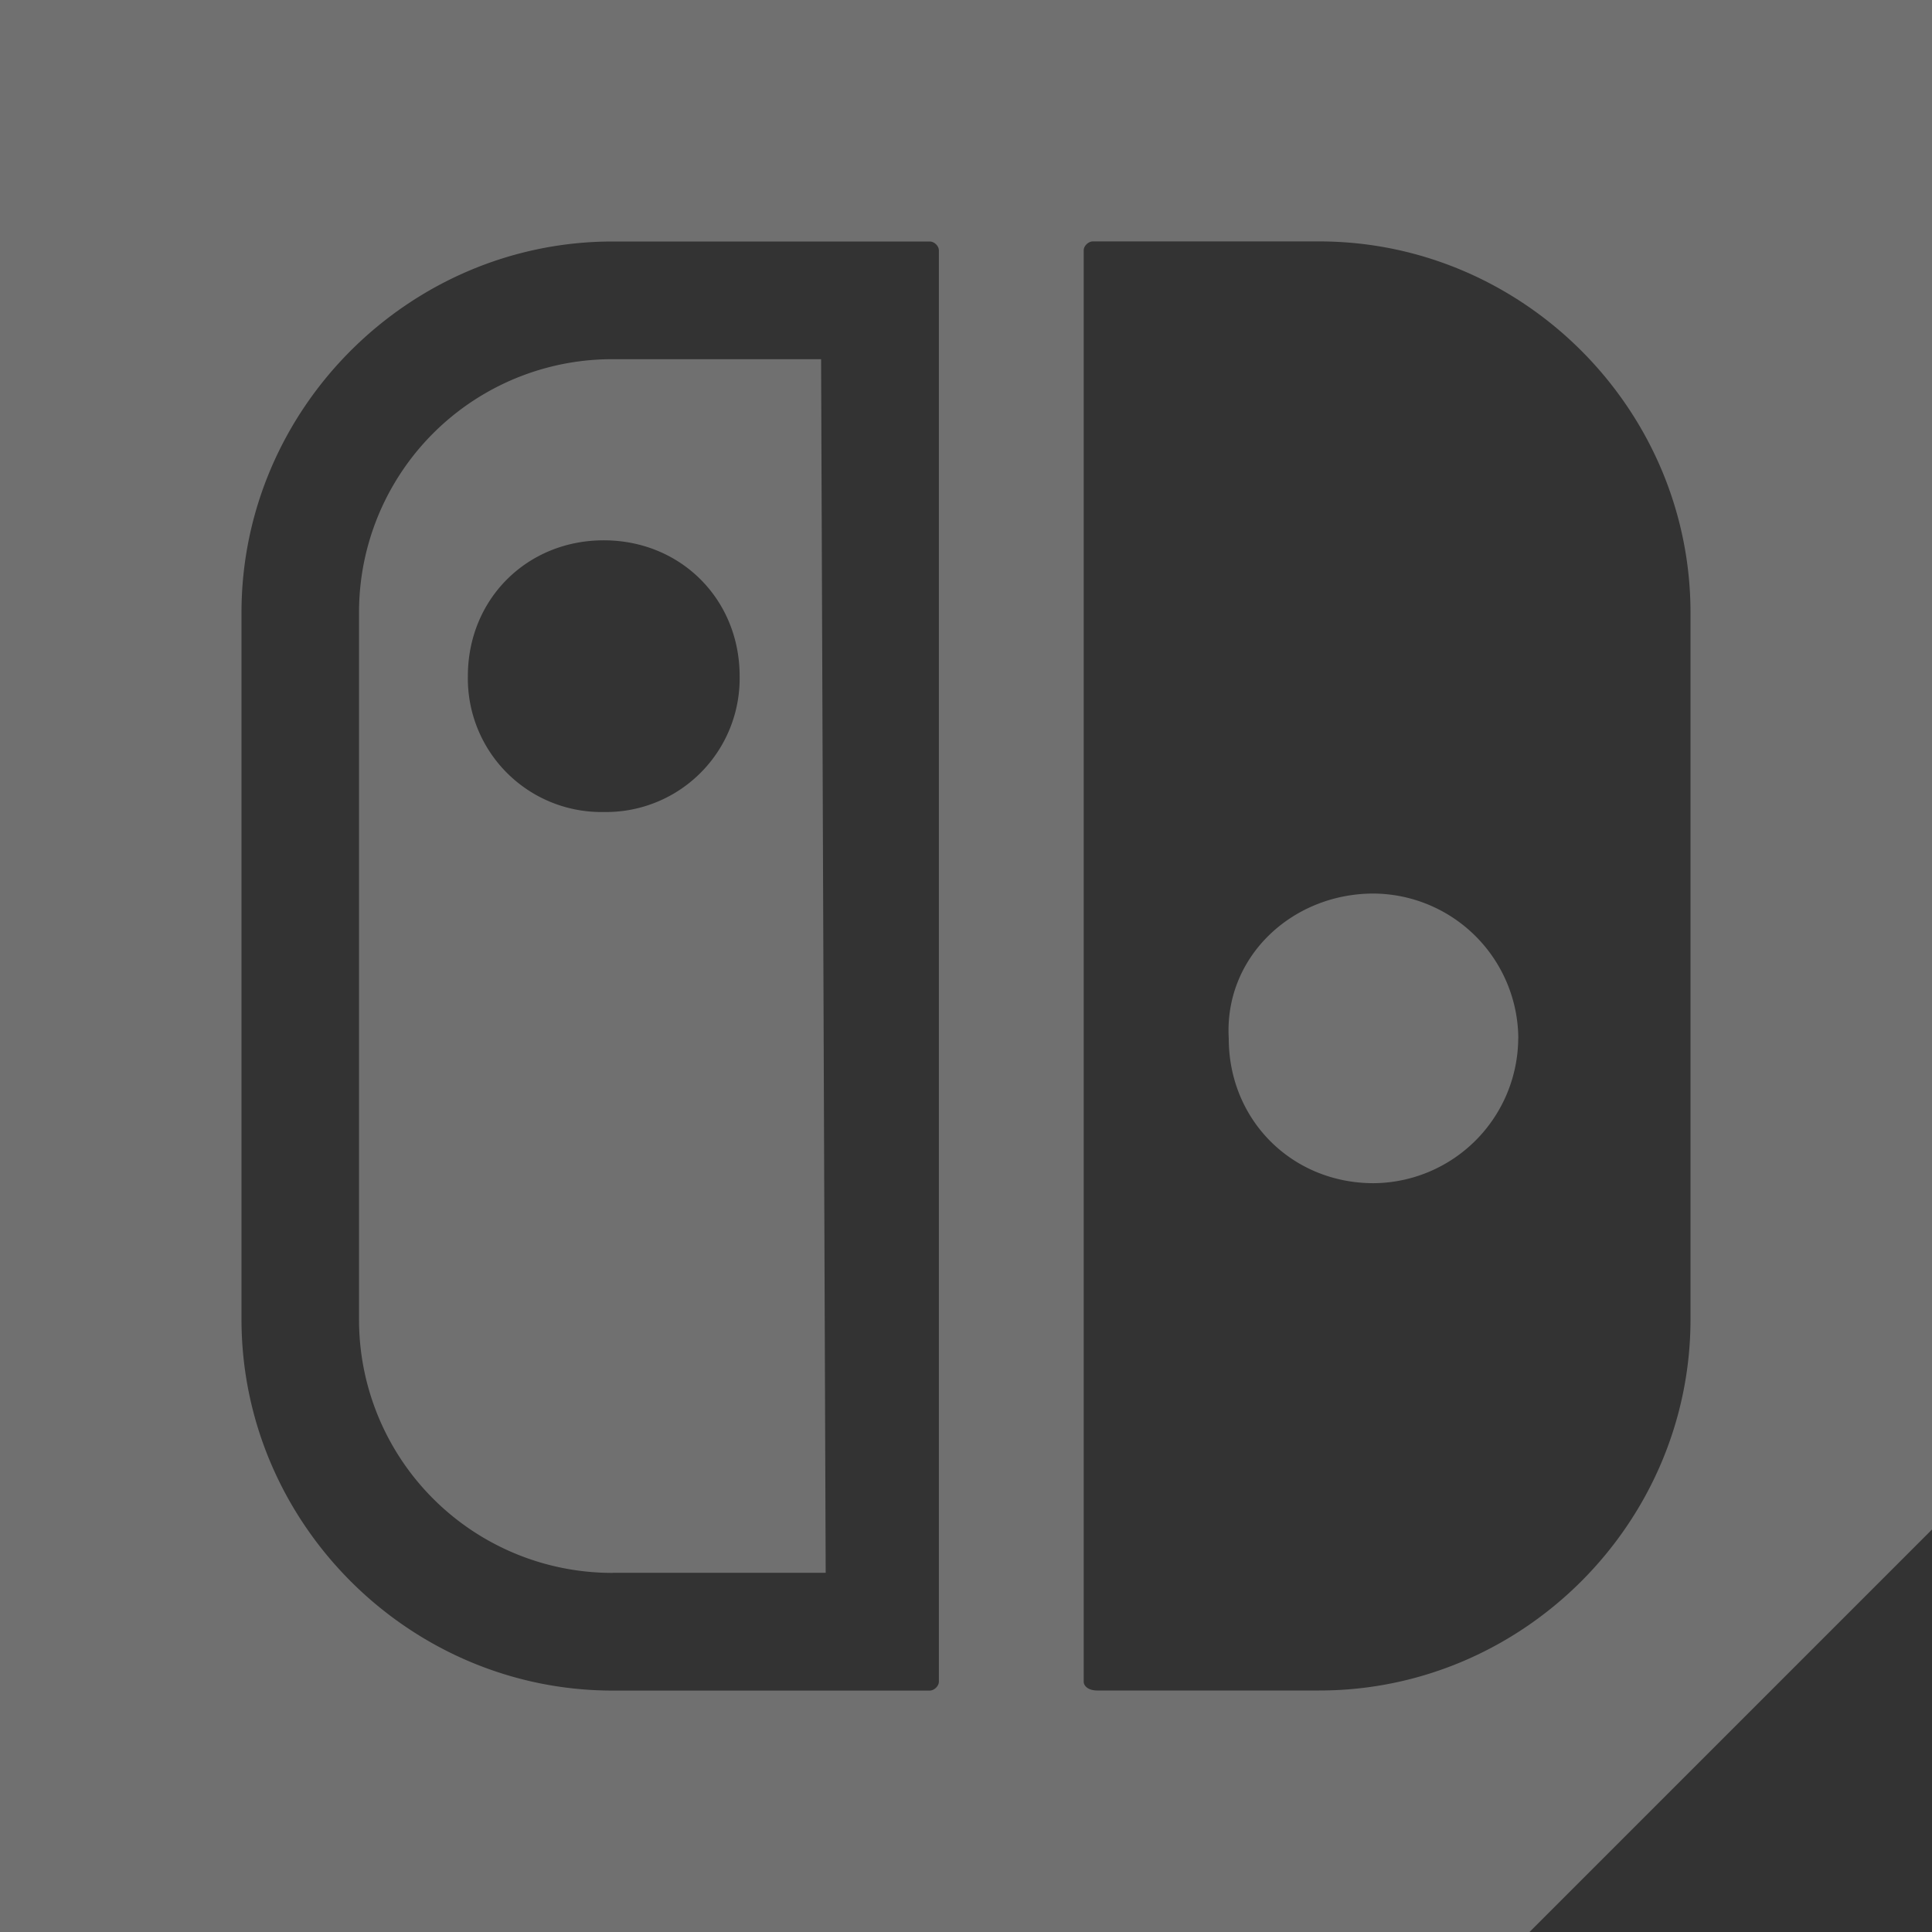 <svg viewBox="0 0 24 24" fill="none" xmlns="http://www.w3.org/2000/svg"><rect x="0" y="0" width="24" height="24" fill="#333333" stroke="none"/><path opacity=".3" fill-rule="evenodd" clip-rule="evenodd" d="M24 0H0v24h19l5-5V0zm-7.611 21h-2.757c-.114 0-.17-.056-.17-.111V3.11c0-.055.058-.111.114-.111h2.813C18.919 3 21 5.08 21 7.611v8.778C21 18.919 18.92 21 16.389 21zm2.472-8.1a1.81 1.81 0 00-1.799-1.8c-1.013 0-1.857.789-1.798 1.8 0 1.013.785 1.798 1.799 1.798A1.81 1.81 0 0018.86 12.9zM7.611 3h3.938c.058 0 .114.056.114.111V20.89c0 .055-.058.111-.114.111H7.61C5.081 21 3 18.92 3 16.389V7.61C3 5.081 5.08 3 7.611 3zm0 16.538h2.646L10.2 4.462H7.61a3.144 3.144 0 00-3.15 3.15v8.777a3.145 3.145 0 003.15 3.15zM7.5 10.087a1.659 1.659 0 01-1.688-1.688c0-.955.733-1.687 1.688-1.687s1.688.732 1.688 1.687A1.66 1.66 0 017.5 10.087z" fill="#fff"/></svg>